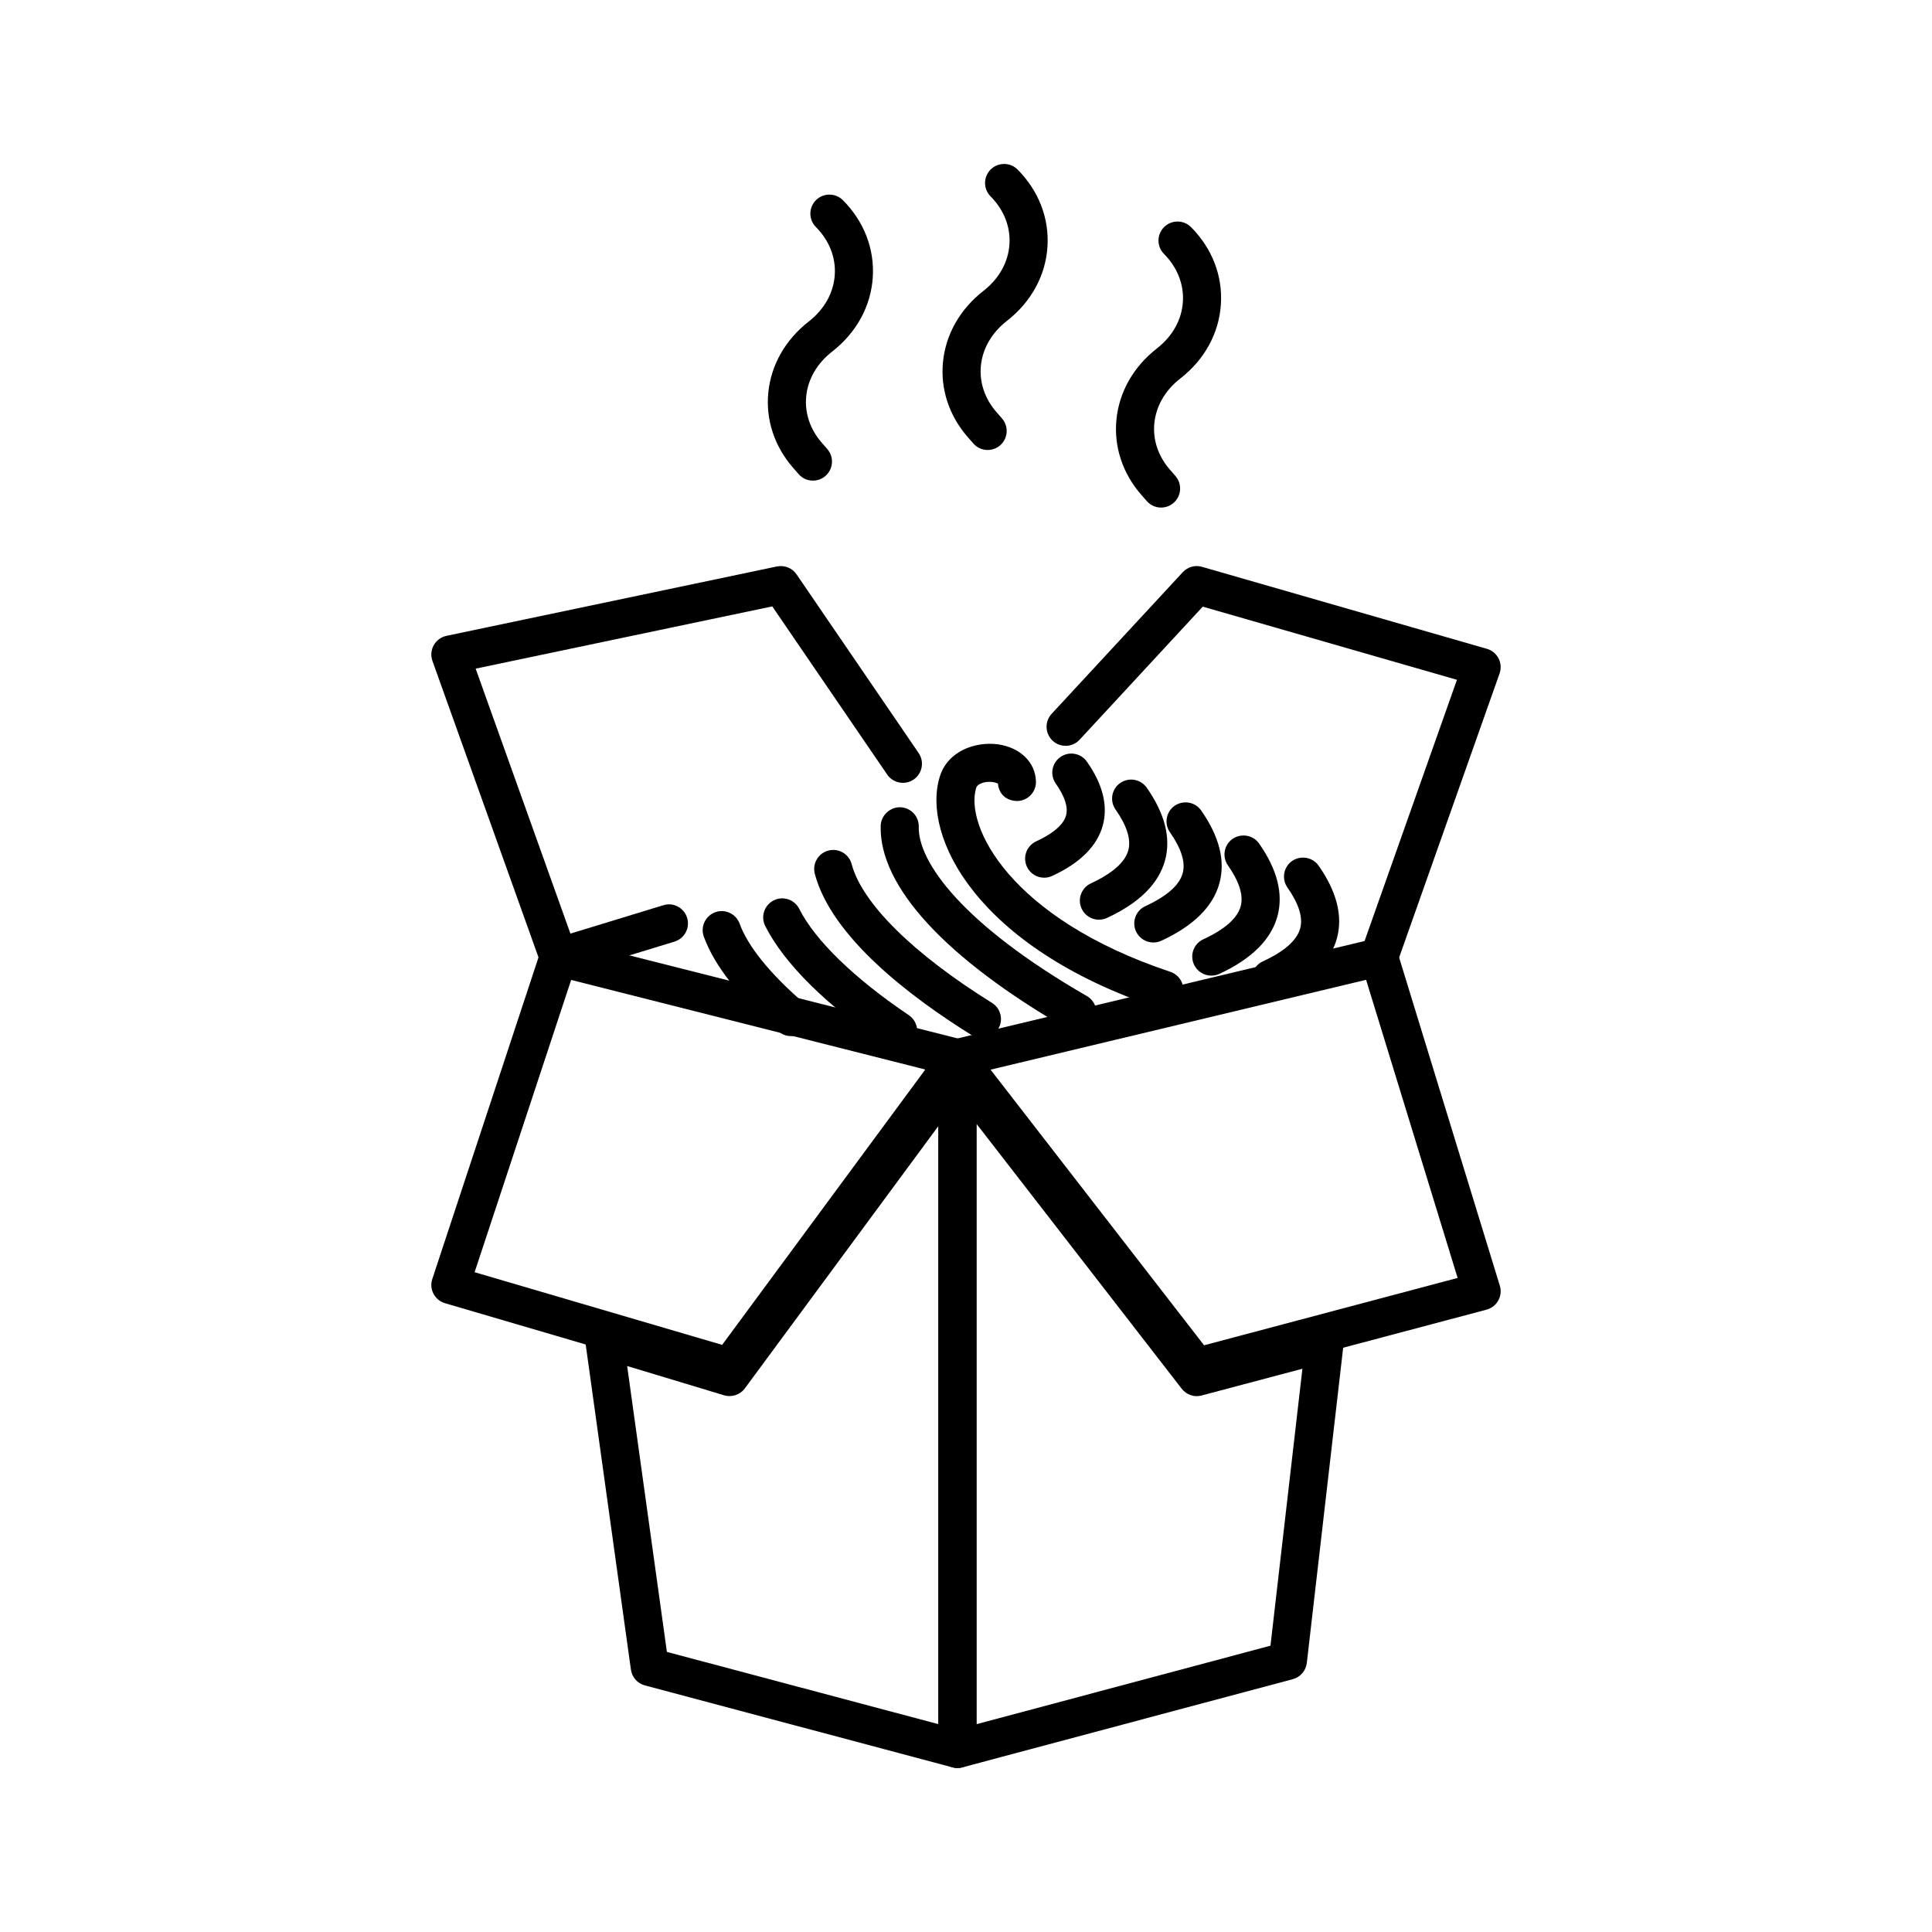 <?xml version="1.0" encoding="UTF-8"?>
<!-- The Best Svg Icon site in the world: iconSvg.co, Visit us! https://iconsvg.co -->
<svg fill="#000000" width="800px" height="800px" version="1.1" viewBox="144 144 512 512" xmlns="http://www.w3.org/2000/svg">
 <g>
  <path d="m405.74 263.25c-1.398 0-2.793-0.578-3.793-1.723l-1.465-1.668c-4.934-5.637-7.273-12.695-6.59-19.848 0.703-7.359 4.516-14.078 10.719-18.914 4.152-3.234 6.606-7.637 6.906-12.395 0.297-4.613-1.484-9.109-5-12.656-1.965-1.973-1.953-5.164 0.027-7.137 1.977-1.957 5.172-1.934 7.137 0.027 5.578 5.625 8.391 12.879 7.91 20.414-0.484 7.676-4.316 14.68-10.777 19.715-3.996 3.113-6.434 7.336-6.875 11.906-0.414 4.363 1.051 8.715 4.133 12.238l1.457 1.668c1.84 2.09 1.629 5.285-0.461 7.125-0.957 0.84-2.144 1.246-3.328 1.246z"/>
  <path d="m451.7 278.51c-1.406 0-2.801-0.578-3.797-1.723l-1.457-1.668c-4.934-5.652-7.273-12.695-6.586-19.859 0.703-7.359 4.508-14.062 10.711-18.902 4.152-3.234 6.606-7.625 6.906-12.383 0.297-4.613-1.477-9.121-5-12.672-1.965-1.973-1.953-5.164 0.027-7.137 1.984-1.957 5.18-1.934 7.137 0.027 5.586 5.637 8.391 12.879 7.91 20.426-0.492 7.676-4.316 14.68-10.777 19.703-3.996 3.102-6.434 7.336-6.867 11.906-0.422 4.363 1.051 8.715 4.133 12.238l1.457 1.668c1.832 2.102 1.621 5.297-0.48 7.125-0.949 0.84-2.133 1.25-3.316 1.25z"/>
  <path d="m359.44 271.37c-1.406 0-2.801-0.578-3.797-1.723l-1.457-1.668c-4.934-5.652-7.273-12.695-6.586-19.859 0.703-7.359 4.508-14.062 10.711-18.902 4.152-3.234 6.606-7.637 6.914-12.395 0.297-4.613-1.484-9.109-5-12.656-1.969-1.969-1.957-5.164 0.023-7.137 1.977-1.945 5.172-1.945 7.137 0.027 5.586 5.625 8.391 12.879 7.91 20.414-0.492 7.688-4.324 14.68-10.781 19.715-3.996 3.102-6.434 7.336-6.867 11.906-0.422 4.363 1.051 8.715 4.133 12.238l1.457 1.668c1.832 2.102 1.621 5.297-0.48 7.125-0.953 0.84-2.137 1.246-3.316 1.246z"/>
  <path d="m397.73 612.54c-0.434 0-0.867-0.051-1.301-0.172l-81.531-21.715c-1.957-0.527-3.418-2.168-3.699-4.18l-12.082-86.879c-0.238-1.707 0.414-3.418 1.723-4.535 1.301-1.117 3.09-1.5 4.738-1l29.82 9.004 58.277-78.992c1.293-1.762 3.574-2.484 5.637-1.801 2.07 0.684 3.469 2.617 3.469 4.797v180.42c0 1.562-0.73 3.051-1.973 3.996-0.895 0.699-1.98 1.055-3.078 1.055zm-76.996-30.77 71.953 19.148v-158.51l-51.285 69.516c-1.27 1.723-3.496 2.445-5.519 1.84l-25.68-7.754z"/>
  <path d="m337.34 511.29c-0.473 0-0.953-0.066-1.418-0.211l-73.988-21.715c-1.312-0.383-2.41-1.273-3.051-2.496-0.637-1.211-0.754-2.629-0.32-3.918l28.688-86.879c0.82-2.523 3.418-3.996 6.027-3.312l105.69 26.734c1.629 0.406 2.949 1.602 3.516 3.195 0.566 1.578 0.309 3.34-0.691 4.691l-60.395 81.859c-0.965 1.312-2.484 2.051-4.059 2.051zm-67.562-30.141 65.598 19.254 53.836-72.973-93.852-23.738z"/>
  <path d="m461.15 511.29c-1.539 0-3.016-0.711-3.988-1.957l-63.422-81.859c-1.051-1.355-1.34-3.141-0.77-4.758 0.566-1.617 1.918-2.84 3.582-3.234l111.74-26.734c2.629-0.672 5.219 0.879 6 3.418l27.176 88.551c0.402 1.312 0.258 2.734-0.414 3.93-0.664 1.211-1.789 2.078-3.113 2.43l-75.492 20.043c-0.43 0.117-0.863 0.172-1.297 0.172zm-54.641-83.816 56.582 73.039 67.195-17.848-24.254-79.008z"/>
  <path d="m397.73 612.54c-1.098 0-2.18-0.355-3.074-1.039-1.242-0.961-1.973-2.445-1.973-4.008v-180.42c0-2.156 1.375-4.074 3.41-4.769 2.051-0.711 4.305-0.039 5.625 1.684l61.371 79.219 30.629-8.137c1.598-0.434 3.34-0.051 4.594 1.066 1.27 1.09 1.906 2.734 1.715 4.391l-9.707 84.172c-0.238 2.062-1.707 3.758-3.711 4.297l-87.578 23.383c-0.426 0.113-0.867 0.164-1.301 0.164zm5.047-170.72v159.11l77.91-20.805 8.465-73.395-26.703 7.086c-1.934 0.551-4.035-0.184-5.281-1.789zm82.531 142.29h0.125z"/>
  <path d="m292.04 402.69c-2.07 0-4.016-1.289-4.75-3.352l-28.688-80.191c-0.492-1.367-0.367-2.891 0.348-4.168 0.711-1.262 1.938-2.168 3.363-2.473l87.578-18.387c2.035-0.395 4.055 0.406 5.203 2.09l32.355 47.355c1.57 2.301 0.98 5.441-1.32 7.019-2.293 1.562-5.441 0.973-7.012-1.312l-30.457-44.57-78.609 16.496 26.738 74.746c0.941 2.617-0.426 5.508-3.051 6.453-0.562 0.199-1.133 0.293-1.699 0.293z"/>
  <path d="m509.47 402.69c-0.559 0-1.125-0.094-1.684-0.289-2.629-0.934-4-3.812-3.074-6.441l25.391-71.805-67.359-19.387-32.637 35.266c-1.906 2.062-5.094 2.156-7.137 0.277-2.043-1.895-2.168-5.086-0.277-7.137l34.754-37.539c1.301-1.406 3.258-1.957 5.098-1.418l75.492 21.727c1.34 0.383 2.457 1.301 3.094 2.535 0.637 1.234 0.734 2.68 0.27 3.996l-27.176 76.852c-0.727 2.074-2.676 3.363-4.754 3.363z"/>
  <path d="m452.55 411.37c-0.527 0-1.066-0.078-1.598-0.262-48.125-16.035-62.824-45.531-57.883-61.34 2.082-6.691 9.312-9.305 15.383-8.516 5.902 0.828 9.949 4.769 10.086 9.844 0.074 2.785-2.129 5.102-4.914 5.18-3.113-0.039-4.922-1.973-5.156-4.602-0.551-0.34-2.102-0.695-3.699-0.316-0.527 0.133-1.789 0.527-2.062 1.406-3.113 9.988 8.773 34.555 51.445 48.777 2.641 0.879 4.074 3.734 3.195 6.375-0.719 2.113-2.684 3.453-4.797 3.453z"/>
  <path d="m429.51 417.39c-0.855 0-1.723-0.211-2.512-0.672-32.422-18.691-50.039-37.828-49.609-53.875 0.074-2.801 2.535-4.981 5.184-4.914 2.785 0.078 4.981 2.391 4.91 5.18-0.25 9.137 11.328 25.711 44.551 44.859 2.418 1.395 3.246 4.481 1.852 6.902-0.93 1.613-2.625 2.519-4.375 2.519z"/>
  <path d="m404.21 419.11c-0.906 0-1.828-0.25-2.66-0.762-16.531-10.293-37.18-26.062-41.613-42.758-0.715-2.695 0.887-5.469 3.582-6.176 2.68-0.723 5.461 0.867 6.172 3.574 2.762 10.383 16.316 23.789 37.199 36.789 2.367 1.473 3.09 4.586 1.617 6.953-0.961 1.535-2.609 2.379-4.297 2.379z"/>
  <path d="m382.01 422.25c-0.965 0-1.953-0.277-2.82-0.867-16.117-10.871-27.32-21.938-32.395-31.98-1.254-2.484-0.258-5.519 2.234-6.781 2.484-1.273 5.519-0.25 6.781 2.234 4.231 8.387 14.543 18.387 29.023 28.168 2.312 1.551 2.926 4.691 1.367 7.004-0.98 1.445-2.57 2.223-4.191 2.223z"/>
  <path d="m353.73 418.58h-0.094c-1.215 0-2.387-0.434-3.305-1.234-10.336-8.938-17-17.391-19.812-25.129-0.953-2.617 0.402-5.508 3.023-6.465 2.602-0.961 5.508 0.406 6.465 3.023 2.16 5.953 7.93 13.117 16.691 20.742 1.23 0.922 2.031 2.379 2.031 4.023 0 2.777-2.215 5.039-5 5.039z"/>
  <path d="m420.71 376.6c-1.906 0-3.731-1.09-4.578-2.93-1.168-2.535-0.066-5.535 2.465-6.703 3.16-1.457 7.098-3.824 7.918-6.875 0.59-2.184-0.328-5.019-2.734-8.453-1.598-2.273-1.043-5.43 1.234-7.019 2.293-1.605 5.434-1.051 7.031 1.234 4.199 5.981 5.617 11.66 4.211 16.863-1.477 5.469-5.992 9.988-13.43 13.418-0.688 0.32-1.41 0.465-2.117 0.465z"/>
  <path d="m435.22 387.73c-1.906 0-3.731-1.09-4.586-2.93-1.164-2.535-0.059-5.535 2.477-6.703 3.922-1.801 8.832-4.797 9.902-8.754 0.773-2.867-0.363-6.508-3.383-10.816-1.598-2.273-1.043-5.43 1.234-7.019 2.285-1.59 5.426-1.051 7.031 1.234 4.816 6.875 6.453 13.34 4.863 19.23-1.676 6.203-6.867 11.355-15.43 15.301-0.684 0.312-1.398 0.457-2.109 0.457z"/>
  <path d="m449.64 393.77c-1.906 0-3.731-1.09-4.586-2.93-1.164-2.535-0.059-5.535 2.477-6.703 5.711-2.629 9.043-5.574 9.902-8.754 0.773-2.867-0.363-6.508-3.379-10.816-1.598-2.273-1.043-5.43 1.234-7.031 2.301-1.562 5.441-1.039 7.031 1.25 4.816 6.875 6.445 13.34 4.856 19.23-1.676 6.203-6.867 11.355-15.43 15.301-0.68 0.309-1.395 0.453-2.106 0.453z"/>
  <path d="m465 402.55c-1.906 0-3.731-1.09-4.578-2.93-1.168-2.535-0.066-5.535 2.465-6.703 5.715-2.629 9.047-5.586 9.91-8.766 0.77-2.867-0.367-6.508-3.383-10.816-1.598-2.273-1.043-5.43 1.234-7.031 2.285-1.551 5.449-1.023 7.031 1.25 4.816 6.875 6.453 13.34 4.863 19.23-1.676 6.203-6.867 11.355-15.422 15.312-0.688 0.309-1.41 0.453-2.121 0.453z"/>
  <path d="m480.77 408.41c-1.906 0-3.731-1.09-4.578-2.93-1.168-2.535-0.066-5.535 2.465-6.703 5.715-2.629 9.047-5.586 9.91-8.766 0.77-2.867-0.367-6.508-3.383-10.816-1.598-2.273-1.043-5.43 1.234-7.031 2.293-1.551 5.449-1.023 7.031 1.25 4.816 6.875 6.445 13.34 4.856 19.23-1.676 6.203-6.859 11.355-15.414 15.312-0.688 0.309-1.41 0.453-2.121 0.453z"/>
  <path d="m292.04 402.69c-2.16 0-4.16-1.395-4.828-3.574-0.809-2.668 0.691-5.481 3.359-6.297l29.227-8.926c2.676-0.84 5.481 0.684 6.301 3.352 0.809 2.668-0.691 5.481-3.359 6.297l-29.227 8.926c-0.488 0.156-0.988 0.223-1.473 0.223z"/>
 </g>
</svg>